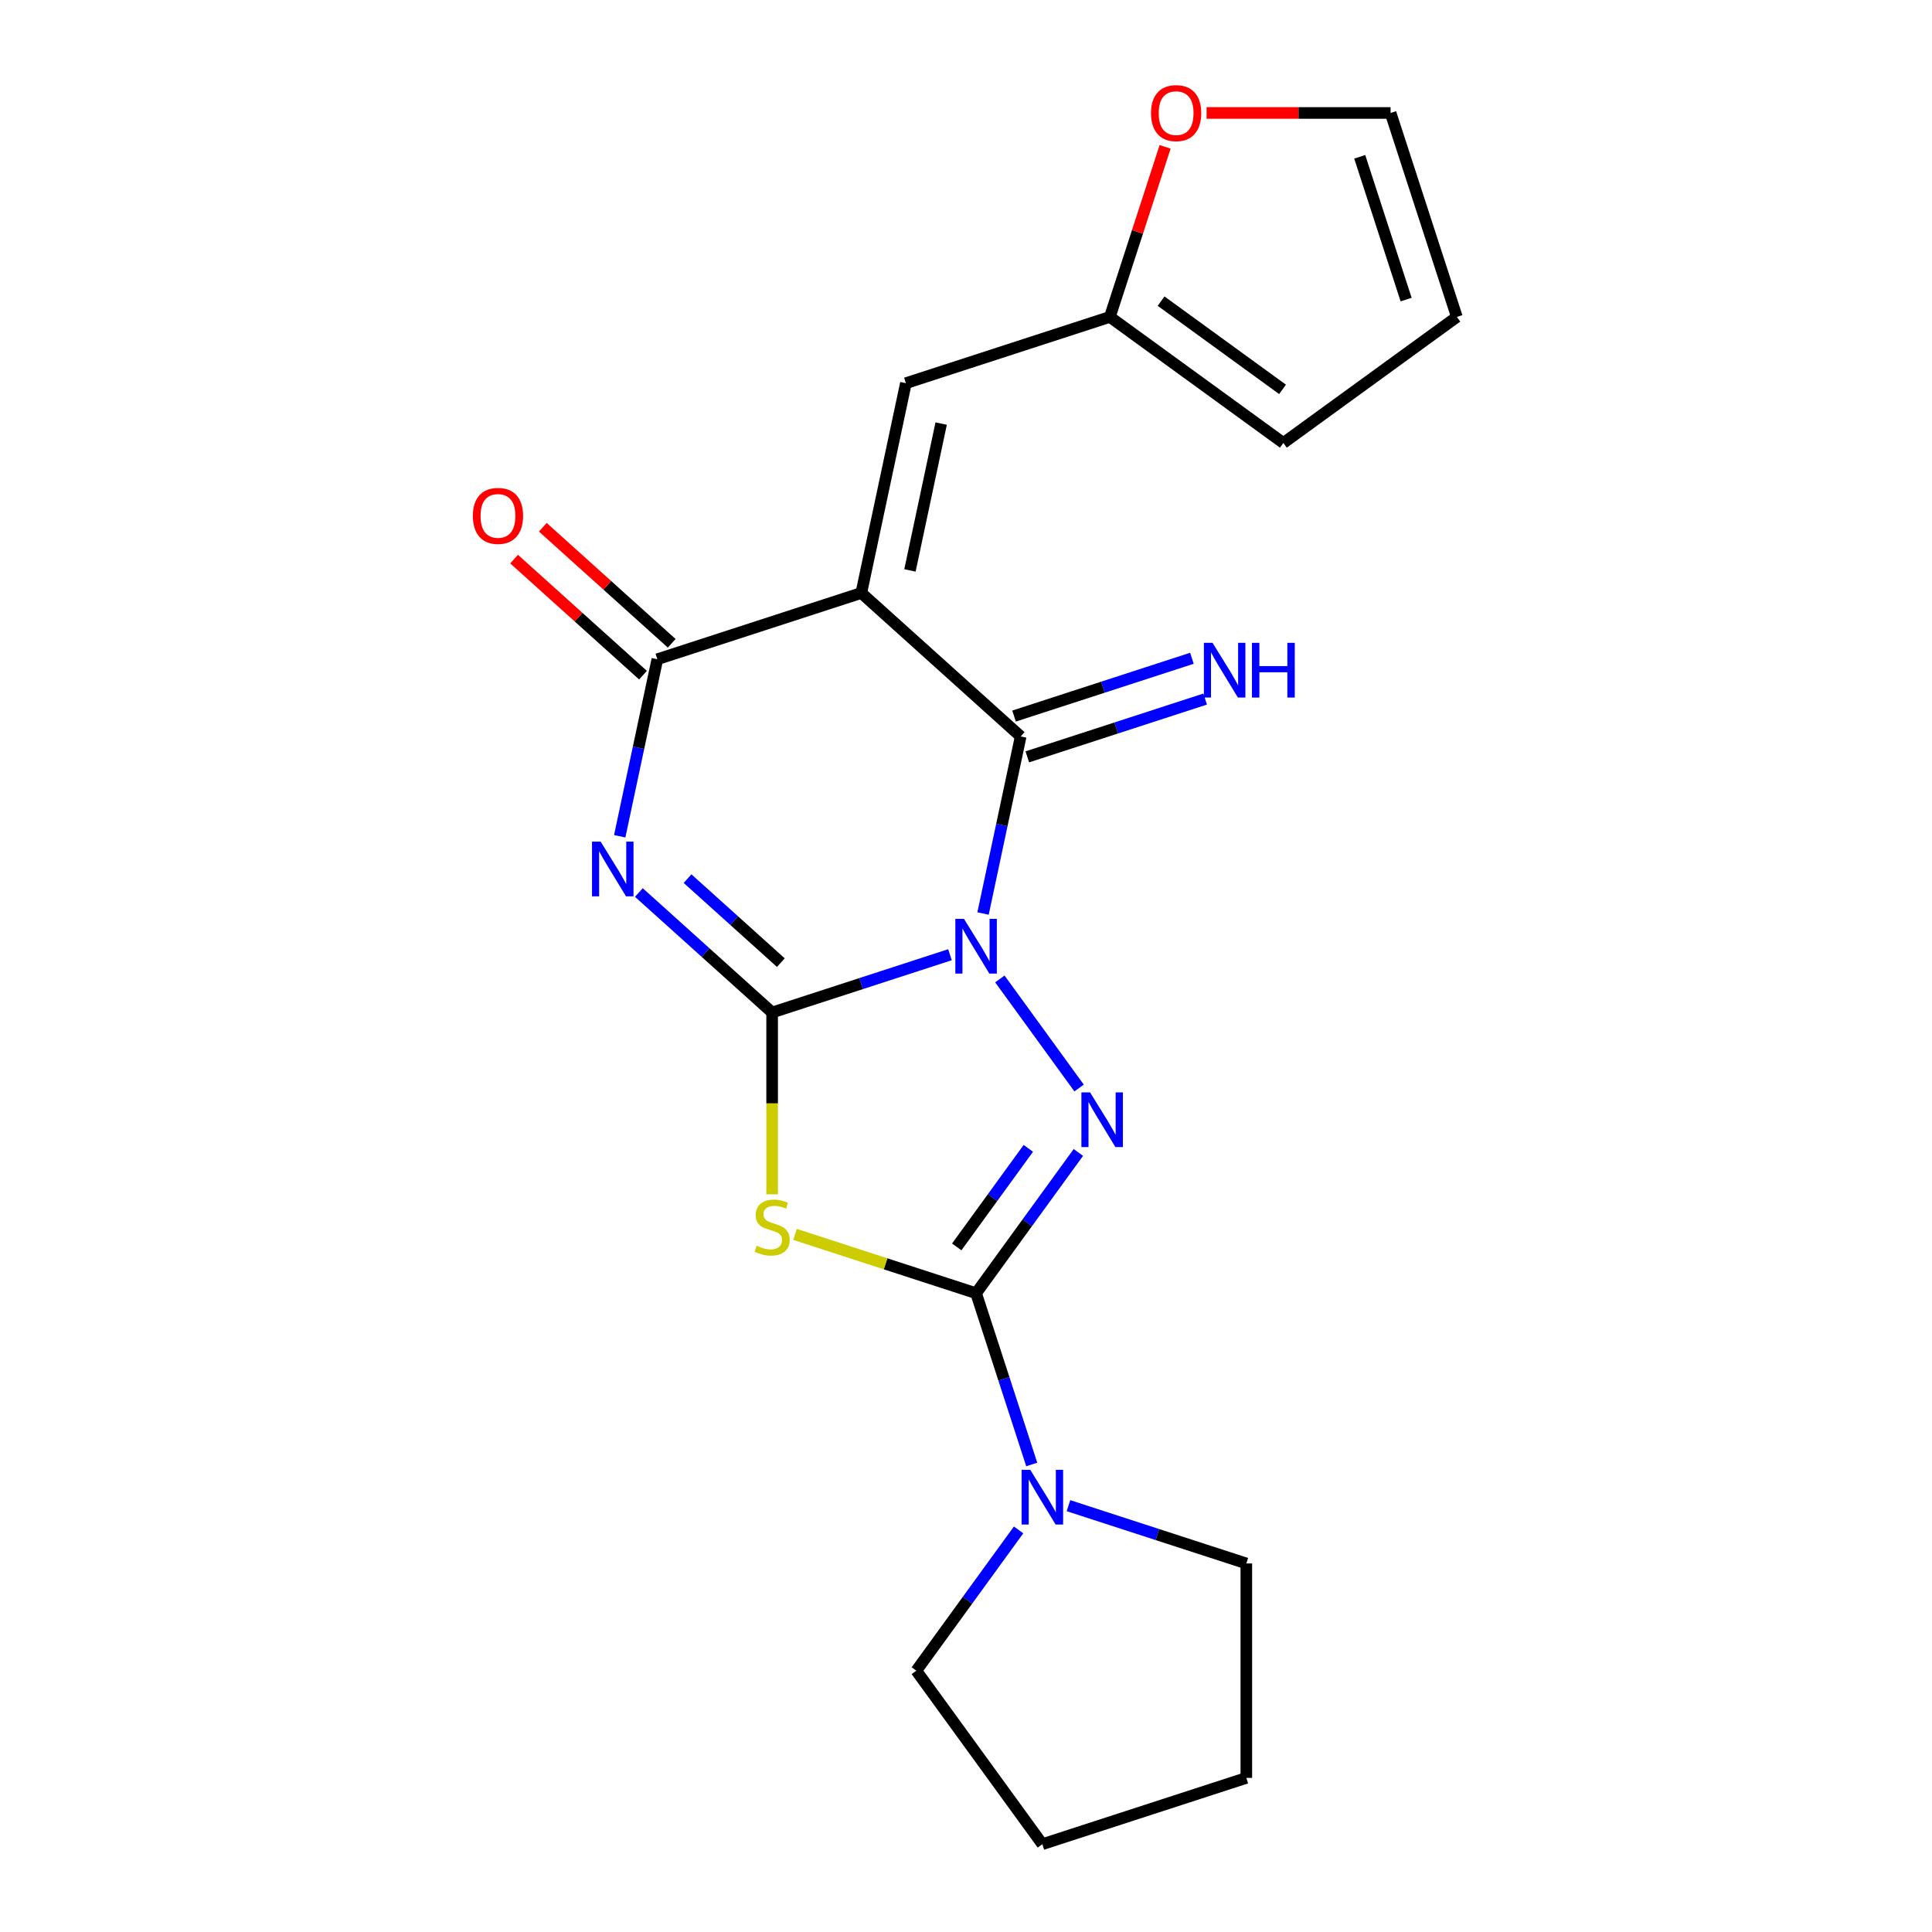 <?xml version='1.0' encoding='iso-8859-1'?>
<svg version='1.1' baseProfile='full'
              xmlns='http://www.w3.org/2000/svg'
                      xmlns:rdkit='http://www.rdkit.org/xml'
                      xmlns:xlink='http://www.w3.org/1999/xlink'
                  xml:space='preserve'
width='1000px' height='1000px' viewBox='0 0 1000 1000'>
<!-- END OF HEADER -->
<rect style='opacity:1.0;fill:#FFFFFF;stroke:none' width='1000' height='1000' x='0' y='0'> </rect>
<path class='bond-0' d='M 491.708,494.159 L 445.681,509.114' style='fill:none;fill-rule:evenodd;stroke:#0000FF;stroke-width:6px;stroke-linecap:butt;stroke-linejoin:miter;stroke-opacity:1' />
<path class='bond-0' d='M 445.681,509.114 L 399.654,524.069' style='fill:none;fill-rule:evenodd;stroke:#000000;stroke-width:6px;stroke-linecap:butt;stroke-linejoin:miter;stroke-opacity:1' />
<path class='bond-3' d='M 517.527,506.702 L 558.545,563.158' style='fill:none;fill-rule:evenodd;stroke:#0000FF;stroke-width:6px;stroke-linecap:butt;stroke-linejoin:miter;stroke-opacity:1' />
<path class='bond-5' d='M 508.823,472.832 L 518.562,427.012' style='fill:none;fill-rule:evenodd;stroke:#0000FF;stroke-width:6px;stroke-linecap:butt;stroke-linejoin:miter;stroke-opacity:1' />
<path class='bond-5' d='M 518.562,427.012 L 528.302,381.191' style='fill:none;fill-rule:evenodd;stroke:#000000;stroke-width:6px;stroke-linecap:butt;stroke-linejoin:miter;stroke-opacity:1' />
<path class='bond-1' d='M 399.654,524.069 L 365.167,493.016' style='fill:none;fill-rule:evenodd;stroke:#000000;stroke-width:6px;stroke-linecap:butt;stroke-linejoin:miter;stroke-opacity:1' />
<path class='bond-1' d='M 365.167,493.016 L 330.679,461.963' style='fill:none;fill-rule:evenodd;stroke:#0000FF;stroke-width:6px;stroke-linecap:butt;stroke-linejoin:miter;stroke-opacity:1' />
<path class='bond-1' d='M 404.163,498.255 L 380.022,476.518' style='fill:none;fill-rule:evenodd;stroke:#000000;stroke-width:6px;stroke-linecap:butt;stroke-linejoin:miter;stroke-opacity:1' />
<path class='bond-1' d='M 380.022,476.518 L 355.88,454.781' style='fill:none;fill-rule:evenodd;stroke:#0000FF;stroke-width:6px;stroke-linecap:butt;stroke-linejoin:miter;stroke-opacity:1' />
<path class='bond-6' d='M 399.654,524.069 L 399.654,571.122' style='fill:none;fill-rule:evenodd;stroke:#000000;stroke-width:6px;stroke-linecap:butt;stroke-linejoin:miter;stroke-opacity:1' />
<path class='bond-6' d='M 399.654,571.122 L 399.654,618.175' style='fill:none;fill-rule:evenodd;stroke:#CCCC00;stroke-width:6px;stroke-linecap:butt;stroke-linejoin:miter;stroke-opacity:1' />
<path class='bond-22' d='M 320.764,432.859 L 330.503,387.039' style='fill:none;fill-rule:evenodd;stroke:#0000FF;stroke-width:6px;stroke-linecap:butt;stroke-linejoin:miter;stroke-opacity:1' />
<path class='bond-22' d='M 330.503,387.039 L 340.243,341.218' style='fill:none;fill-rule:evenodd;stroke:#000000;stroke-width:6px;stroke-linecap:butt;stroke-linejoin:miter;stroke-opacity:1' />
<path class='bond-2' d='M 445.812,306.917 L 528.302,381.191' style='fill:none;fill-rule:evenodd;stroke:#000000;stroke-width:6px;stroke-linecap:butt;stroke-linejoin:miter;stroke-opacity:1' />
<path class='bond-7' d='M 445.812,306.917 L 340.243,341.218' style='fill:none;fill-rule:evenodd;stroke:#000000;stroke-width:6px;stroke-linecap:butt;stroke-linejoin:miter;stroke-opacity:1' />
<path class='bond-8' d='M 445.812,306.917 L 468.89,198.34' style='fill:none;fill-rule:evenodd;stroke:#000000;stroke-width:6px;stroke-linecap:butt;stroke-linejoin:miter;stroke-opacity:1' />
<path class='bond-8' d='M 470.989,295.246 L 487.143,219.243' style='fill:none;fill-rule:evenodd;stroke:#000000;stroke-width:6px;stroke-linecap:butt;stroke-linejoin:miter;stroke-opacity:1' />
<path class='bond-4' d='M 558.164,596.505 L 531.694,632.938' style='fill:none;fill-rule:evenodd;stroke:#0000FF;stroke-width:6px;stroke-linecap:butt;stroke-linejoin:miter;stroke-opacity:1' />
<path class='bond-4' d='M 531.694,632.938 L 505.223,669.372' style='fill:none;fill-rule:evenodd;stroke:#000000;stroke-width:6px;stroke-linecap:butt;stroke-linejoin:miter;stroke-opacity:1' />
<path class='bond-4' d='M 532.263,594.386 L 513.733,619.889' style='fill:none;fill-rule:evenodd;stroke:#0000FF;stroke-width:6px;stroke-linecap:butt;stroke-linejoin:miter;stroke-opacity:1' />
<path class='bond-4' d='M 513.733,619.889 L 495.204,645.393' style='fill:none;fill-rule:evenodd;stroke:#000000;stroke-width:6px;stroke-linecap:butt;stroke-linejoin:miter;stroke-opacity:1' />
<path class='bond-9' d='M 505.223,669.372 L 519.623,713.689' style='fill:none;fill-rule:evenodd;stroke:#000000;stroke-width:6px;stroke-linecap:butt;stroke-linejoin:miter;stroke-opacity:1' />
<path class='bond-9' d='M 519.623,713.689 L 534.022,758.006' style='fill:none;fill-rule:evenodd;stroke:#0000FF;stroke-width:6px;stroke-linecap:butt;stroke-linejoin:miter;stroke-opacity:1' />
<path class='bond-21' d='M 505.223,669.372 L 458.366,654.147' style='fill:none;fill-rule:evenodd;stroke:#000000;stroke-width:6px;stroke-linecap:butt;stroke-linejoin:miter;stroke-opacity:1' />
<path class='bond-21' d='M 458.366,654.147 L 411.509,638.922' style='fill:none;fill-rule:evenodd;stroke:#CCCC00;stroke-width:6px;stroke-linecap:butt;stroke-linejoin:miter;stroke-opacity:1' />
<path class='bond-11' d='M 531.732,391.748 L 577.759,376.793' style='fill:none;fill-rule:evenodd;stroke:#000000;stroke-width:6px;stroke-linecap:butt;stroke-linejoin:miter;stroke-opacity:1' />
<path class='bond-11' d='M 577.759,376.793 L 623.786,361.838' style='fill:none;fill-rule:evenodd;stroke:#0000FF;stroke-width:6px;stroke-linecap:butt;stroke-linejoin:miter;stroke-opacity:1' />
<path class='bond-11' d='M 524.872,370.634 L 570.899,355.679' style='fill:none;fill-rule:evenodd;stroke:#000000;stroke-width:6px;stroke-linecap:butt;stroke-linejoin:miter;stroke-opacity:1' />
<path class='bond-11' d='M 570.899,355.679 L 616.926,340.724' style='fill:none;fill-rule:evenodd;stroke:#0000FF;stroke-width:6px;stroke-linecap:butt;stroke-linejoin:miter;stroke-opacity:1' />
<path class='bond-12' d='M 347.67,332.969 L 314.312,302.934' style='fill:none;fill-rule:evenodd;stroke:#000000;stroke-width:6px;stroke-linecap:butt;stroke-linejoin:miter;stroke-opacity:1' />
<path class='bond-12' d='M 314.312,302.934 L 280.955,272.898' style='fill:none;fill-rule:evenodd;stroke:#FF0000;stroke-width:6px;stroke-linecap:butt;stroke-linejoin:miter;stroke-opacity:1' />
<path class='bond-12' d='M 332.815,349.467 L 299.457,319.432' style='fill:none;fill-rule:evenodd;stroke:#000000;stroke-width:6px;stroke-linecap:butt;stroke-linejoin:miter;stroke-opacity:1' />
<path class='bond-12' d='M 299.457,319.432 L 266.1,289.396' style='fill:none;fill-rule:evenodd;stroke:#FF0000;stroke-width:6px;stroke-linecap:butt;stroke-linejoin:miter;stroke-opacity:1' />
<path class='bond-10' d='M 468.89,198.34 L 574.459,164.039' style='fill:none;fill-rule:evenodd;stroke:#000000;stroke-width:6px;stroke-linecap:butt;stroke-linejoin:miter;stroke-opacity:1' />
<path class='bond-17' d='M 553.04,779.332 L 599.067,794.287' style='fill:none;fill-rule:evenodd;stroke:#0000FF;stroke-width:6px;stroke-linecap:butt;stroke-linejoin:miter;stroke-opacity:1' />
<path class='bond-17' d='M 599.067,794.287 L 645.094,809.242' style='fill:none;fill-rule:evenodd;stroke:#000000;stroke-width:6px;stroke-linecap:butt;stroke-linejoin:miter;stroke-opacity:1' />
<path class='bond-18' d='M 527.221,791.876 L 500.75,828.31' style='fill:none;fill-rule:evenodd;stroke:#0000FF;stroke-width:6px;stroke-linecap:butt;stroke-linejoin:miter;stroke-opacity:1' />
<path class='bond-18' d='M 500.75,828.31 L 474.28,864.743' style='fill:none;fill-rule:evenodd;stroke:#000000;stroke-width:6px;stroke-linecap:butt;stroke-linejoin:miter;stroke-opacity:1' />
<path class='bond-13' d='M 574.459,164.039 L 588.761,120.022' style='fill:none;fill-rule:evenodd;stroke:#000000;stroke-width:6px;stroke-linecap:butt;stroke-linejoin:miter;stroke-opacity:1' />
<path class='bond-13' d='M 588.761,120.022 L 603.063,76.005' style='fill:none;fill-rule:evenodd;stroke:#FF0000;stroke-width:6px;stroke-linecap:butt;stroke-linejoin:miter;stroke-opacity:1' />
<path class='bond-14' d='M 574.459,164.039 L 664.261,229.284' style='fill:none;fill-rule:evenodd;stroke:#000000;stroke-width:6px;stroke-linecap:butt;stroke-linejoin:miter;stroke-opacity:1' />
<path class='bond-14' d='M 600.978,155.865 L 663.84,201.537' style='fill:none;fill-rule:evenodd;stroke:#000000;stroke-width:6px;stroke-linecap:butt;stroke-linejoin:miter;stroke-opacity:1' />
<path class='bond-15' d='M 624.535,58.47 L 672.149,58.47' style='fill:none;fill-rule:evenodd;stroke:#FF0000;stroke-width:6px;stroke-linecap:butt;stroke-linejoin:miter;stroke-opacity:1' />
<path class='bond-15' d='M 672.149,58.47 L 719.762,58.47' style='fill:none;fill-rule:evenodd;stroke:#000000;stroke-width:6px;stroke-linecap:butt;stroke-linejoin:miter;stroke-opacity:1' />
<path class='bond-16' d='M 664.261,229.284 L 754.064,164.039' style='fill:none;fill-rule:evenodd;stroke:#000000;stroke-width:6px;stroke-linecap:butt;stroke-linejoin:miter;stroke-opacity:1' />
<path class='bond-24' d='M 719.762,58.47 L 754.064,164.039' style='fill:none;fill-rule:evenodd;stroke:#000000;stroke-width:6px;stroke-linecap:butt;stroke-linejoin:miter;stroke-opacity:1' />
<path class='bond-24' d='M 703.794,81.166 L 727.805,155.064' style='fill:none;fill-rule:evenodd;stroke:#000000;stroke-width:6px;stroke-linecap:butt;stroke-linejoin:miter;stroke-opacity:1' />
<path class='bond-20' d='M 645.094,809.242 L 645.094,920.244' style='fill:none;fill-rule:evenodd;stroke:#000000;stroke-width:6px;stroke-linecap:butt;stroke-linejoin:miter;stroke-opacity:1' />
<path class='bond-19' d='M 474.28,864.743 L 539.525,954.545' style='fill:none;fill-rule:evenodd;stroke:#000000;stroke-width:6px;stroke-linecap:butt;stroke-linejoin:miter;stroke-opacity:1' />
<path class='bond-23' d='M 539.525,954.545 L 645.094,920.244' style='fill:none;fill-rule:evenodd;stroke:#000000;stroke-width:6px;stroke-linecap:butt;stroke-linejoin:miter;stroke-opacity:1' />
<path  class='atom-0' d='M 498.963 475.607
L 508.243 490.607
Q 509.163 492.087, 510.643 494.767
Q 512.123 497.447, 512.203 497.607
L 512.203 475.607
L 515.963 475.607
L 515.963 503.927
L 512.083 503.927
L 502.123 487.527
Q 500.963 485.607, 499.723 483.407
Q 498.523 481.207, 498.163 480.527
L 498.163 503.927
L 494.483 503.927
L 494.483 475.607
L 498.963 475.607
' fill='#0000FF'/>
<path  class='atom-2' d='M 310.904 435.634
L 320.184 450.634
Q 321.104 452.114, 322.584 454.794
Q 324.064 457.474, 324.144 457.634
L 324.144 435.634
L 327.904 435.634
L 327.904 463.954
L 324.024 463.954
L 314.064 447.554
Q 312.904 445.634, 311.664 443.434
Q 310.464 441.234, 310.104 440.554
L 310.104 463.954
L 306.424 463.954
L 306.424 435.634
L 310.904 435.634
' fill='#0000FF'/>
<path  class='atom-4' d='M 564.209 565.41
L 573.489 580.41
Q 574.409 581.89, 575.889 584.57
Q 577.369 587.25, 577.449 587.41
L 577.449 565.41
L 581.209 565.41
L 581.209 593.73
L 577.329 593.73
L 567.369 577.33
Q 566.209 575.41, 564.969 573.21
Q 563.769 571.01, 563.409 570.33
L 563.409 593.73
L 559.729 593.73
L 559.729 565.41
L 564.209 565.41
' fill='#0000FF'/>
<path  class='atom-7' d='M 391.654 644.79
Q 391.974 644.91, 393.294 645.47
Q 394.614 646.03, 396.054 646.39
Q 397.534 646.71, 398.974 646.71
Q 401.654 646.71, 403.214 645.43
Q 404.774 644.11, 404.774 641.83
Q 404.774 640.27, 403.974 639.31
Q 403.214 638.35, 402.014 637.83
Q 400.814 637.31, 398.814 636.71
Q 396.294 635.95, 394.774 635.23
Q 393.294 634.51, 392.214 632.99
Q 391.174 631.47, 391.174 628.91
Q 391.174 625.35, 393.574 623.15
Q 396.014 620.95, 400.814 620.95
Q 404.094 620.95, 407.814 622.51
L 406.894 625.59
Q 403.494 624.19, 400.934 624.19
Q 398.174 624.19, 396.654 625.35
Q 395.134 626.47, 395.174 628.43
Q 395.174 629.95, 395.934 630.87
Q 396.734 631.79, 397.854 632.31
Q 399.014 632.83, 400.934 633.43
Q 403.494 634.23, 405.014 635.03
Q 406.534 635.83, 407.614 637.47
Q 408.734 639.07, 408.734 641.83
Q 408.734 645.75, 406.094 647.87
Q 403.494 649.95, 399.134 649.95
Q 396.614 649.95, 394.694 649.39
Q 392.814 648.87, 390.574 647.95
L 391.654 644.79
' fill='#CCCC00'/>
<path  class='atom-10' d='M 533.265 760.781
L 542.545 775.781
Q 543.465 777.261, 544.945 779.941
Q 546.425 782.621, 546.505 782.781
L 546.505 760.781
L 550.265 760.781
L 550.265 789.101
L 546.385 789.101
L 536.425 772.701
Q 535.265 770.781, 534.025 768.581
Q 532.825 766.381, 532.465 765.701
L 532.465 789.101
L 528.785 789.101
L 528.785 760.781
L 533.265 760.781
' fill='#0000FF'/>
<path  class='atom-12' d='M 627.611 332.73
L 636.891 347.73
Q 637.811 349.21, 639.291 351.89
Q 640.771 354.57, 640.851 354.73
L 640.851 332.73
L 644.611 332.73
L 644.611 361.05
L 640.731 361.05
L 630.771 344.65
Q 629.611 342.73, 628.371 340.53
Q 627.171 338.33, 626.811 337.65
L 626.811 361.05
L 623.131 361.05
L 623.131 332.73
L 627.611 332.73
' fill='#0000FF'/>
<path  class='atom-12' d='M 648.011 332.73
L 651.851 332.73
L 651.851 344.77
L 666.331 344.77
L 666.331 332.73
L 670.171 332.73
L 670.171 361.05
L 666.331 361.05
L 666.331 347.97
L 651.851 347.97
L 651.851 361.05
L 648.011 361.05
L 648.011 332.73
' fill='#0000FF'/>
<path  class='atom-13' d='M 244.752 267.023
Q 244.752 260.223, 248.112 256.423
Q 251.472 252.623, 257.752 252.623
Q 264.032 252.623, 267.392 256.423
Q 270.752 260.223, 270.752 267.023
Q 270.752 273.903, 267.352 277.823
Q 263.952 281.703, 257.752 281.703
Q 251.512 281.703, 248.112 277.823
Q 244.752 273.943, 244.752 267.023
M 257.752 278.503
Q 262.072 278.503, 264.392 275.623
Q 266.752 272.703, 266.752 267.023
Q 266.752 261.463, 264.392 258.663
Q 262.072 255.823, 257.752 255.823
Q 253.432 255.823, 251.072 258.623
Q 248.752 261.423, 248.752 267.023
Q 248.752 272.743, 251.072 275.623
Q 253.432 278.503, 257.752 278.503
' fill='#FF0000'/>
<path  class='atom-14' d='M 595.76 58.55
Q 595.76 51.75, 599.12 47.95
Q 602.48 44.15, 608.76 44.15
Q 615.04 44.15, 618.4 47.95
Q 621.76 51.75, 621.76 58.55
Q 621.76 65.43, 618.36 69.35
Q 614.96 73.23, 608.76 73.23
Q 602.52 73.23, 599.12 69.35
Q 595.76 65.47, 595.76 58.55
M 608.76 70.03
Q 613.08 70.03, 615.4 67.15
Q 617.76 64.23, 617.76 58.55
Q 617.76 52.99, 615.4 50.19
Q 613.08 47.35, 608.76 47.35
Q 604.44 47.35, 602.08 50.15
Q 599.76 52.95, 599.76 58.55
Q 599.76 64.27, 602.08 67.15
Q 604.44 70.03, 608.76 70.03
' fill='#FF0000'/>
</svg>
